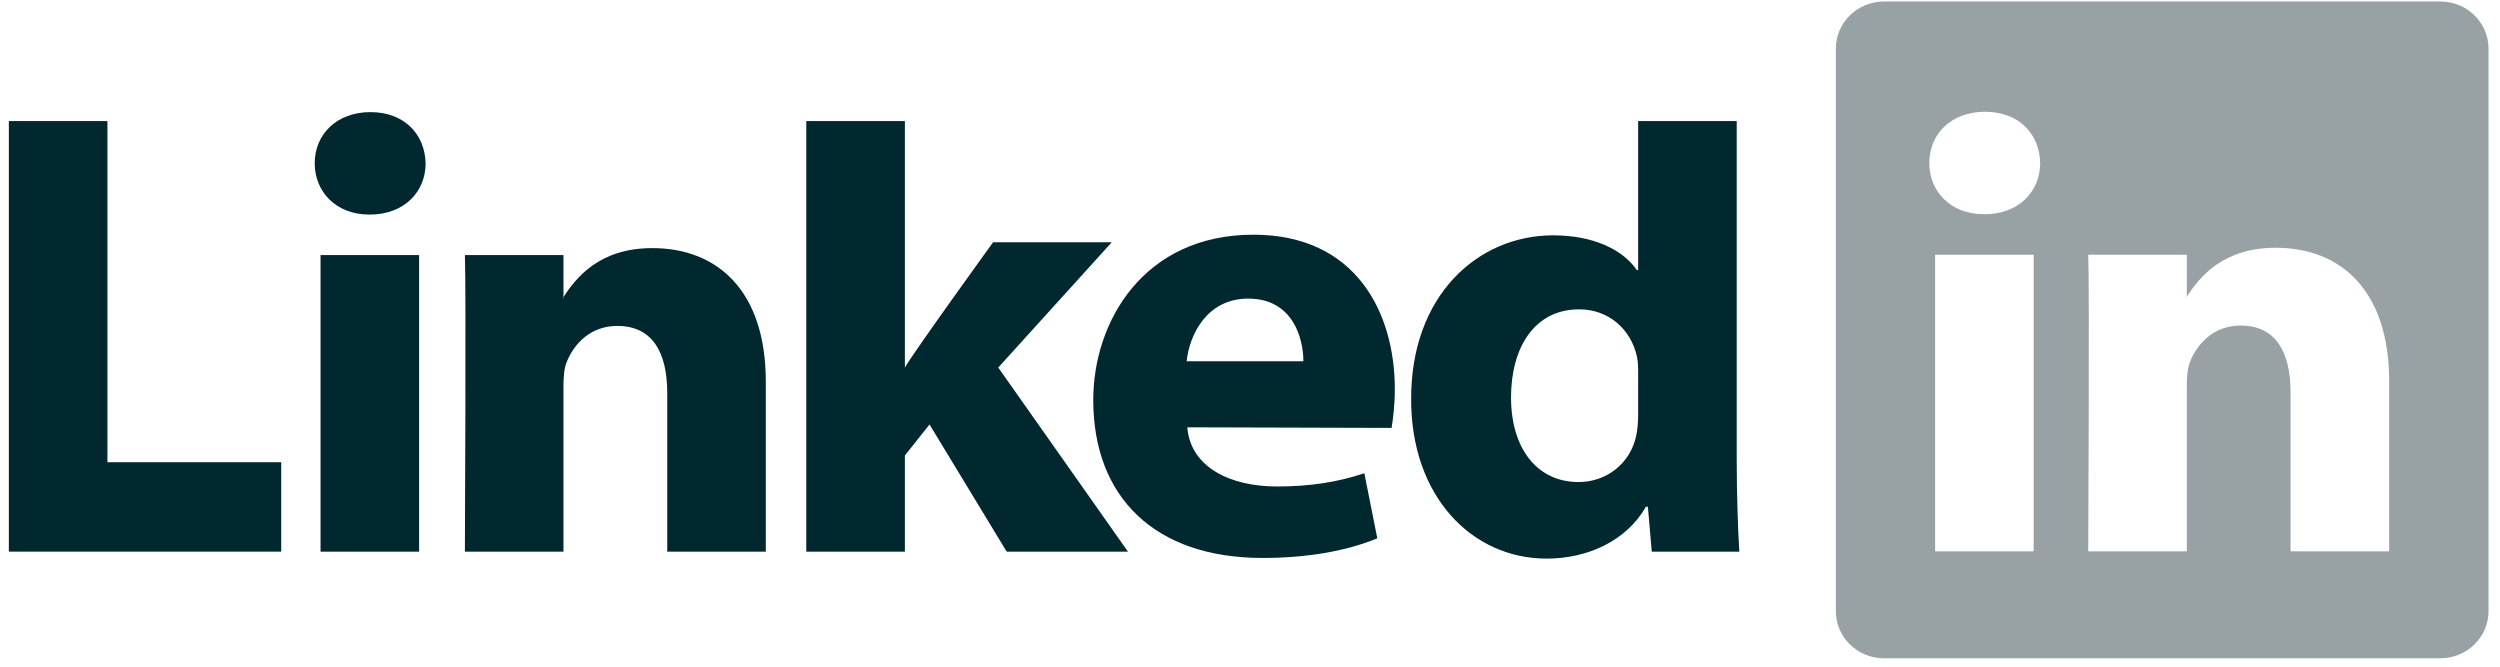 <?xml version="1.0" encoding="UTF-8"?> <svg xmlns="http://www.w3.org/2000/svg" width="165" height="44" viewBox="0 0 165 44" fill="none"> <path fill-rule="evenodd" clip-rule="evenodd" d="M0.584 36.408H18.561V30.507H7.09V7.99H0.584V36.408Z" fill="#00282E"></path> <path fill-rule="evenodd" clip-rule="evenodd" d="M27.662 36.408V16.835H21.156V36.408H27.662ZM24.409 14.162C26.678 14.162 28.09 12.659 28.09 10.78C28.048 8.859 26.678 7.399 24.453 7.399C22.227 7.399 20.771 8.859 20.771 10.78C20.771 12.659 22.183 14.162 24.367 14.162H24.409Z" fill="#00282E"></path> <path fill-rule="evenodd" clip-rule="evenodd" d="M30.683 36.408H37.189V25.477C37.189 24.892 37.231 24.308 37.404 23.89C37.874 22.721 38.944 21.511 40.742 21.511C43.096 21.511 44.038 23.306 44.038 25.936V36.408H50.543V25.185C50.543 19.172 47.333 16.375 43.053 16.375C39.543 16.375 38.002 18.337 37.146 19.673H37.189V16.835H30.683C30.769 18.671 30.683 36.408 30.683 36.408Z" fill="#00282E"></path> <path fill-rule="evenodd" clip-rule="evenodd" d="M59.722 7.99H53.215V36.408H59.722V30.062L61.348 28.015L66.441 36.408H74.445L65.885 24.258L73.375 15.991H65.543C65.543 15.991 60.193 23.387 59.722 24.264V7.99Z" fill="#00282E"></path> <path fill-rule="evenodd" clip-rule="evenodd" d="M91.844 28.244C91.929 27.741 92.058 26.776 92.058 25.686C92.058 20.626 89.489 15.49 82.727 15.49C75.493 15.49 72.155 21.211 72.155 26.399C72.155 32.817 76.221 36.825 83.326 36.825C86.151 36.825 88.762 36.408 90.902 35.531L90.046 31.235C88.291 31.817 86.493 32.108 84.268 32.108C81.229 32.108 78.575 30.861 78.361 28.202L91.844 28.242V28.244ZM78.319 23.842C78.49 22.172 79.603 19.708 82.385 19.708C85.338 19.708 86.023 22.339 86.023 23.842H78.319Z" fill="#00282E"></path> <path fill-rule="evenodd" clip-rule="evenodd" d="M108.118 7.99V17.828H108.032C107.09 16.451 105.121 15.532 102.511 15.532C97.502 15.532 93.094 19.54 93.136 26.387C93.136 32.735 97.117 36.868 102.082 36.868C104.779 36.868 107.347 35.699 108.631 33.444H108.76L109.016 36.409H114.795C114.709 35.031 114.623 32.651 114.623 30.313V7.99H108.118ZM108.118 27.348C108.118 27.849 108.075 28.35 107.989 28.767C107.604 30.563 106.063 31.815 104.18 31.815C101.483 31.815 99.728 29.644 99.728 26.221C99.728 23.006 101.227 20.417 104.222 20.417C106.234 20.417 107.647 21.795 108.032 23.506C108.118 23.883 108.118 24.3 108.118 24.676V27.348Z" fill="#00282E"></path> <path fill-rule="evenodd" clip-rule="evenodd" d="M121.167 3.203C121.167 1.489 122.592 0.098 124.35 0.098H161.059C162.817 0.098 164.242 1.489 164.242 3.203V40.342C164.242 42.057 162.817 43.447 161.059 43.447H124.35C122.592 43.447 121.167 42.057 121.167 40.342V3.203ZM134.224 36.386V16.811H127.718V36.386H134.224ZM130.971 14.139C133.24 14.139 134.652 12.636 134.652 10.757C134.61 8.836 133.24 7.375 131.014 7.375C128.788 7.375 127.333 8.836 127.333 10.757C127.333 12.636 128.745 14.139 130.928 14.139H130.971ZM144.33 36.386H137.824C137.824 36.386 137.91 18.648 137.824 16.811H144.33V19.582C145.195 18.249 146.742 16.352 150.194 16.352C154.474 16.352 157.684 19.149 157.684 25.162V36.386H151.178V25.914C151.178 23.282 150.237 21.487 147.882 21.487C146.085 21.487 145.015 22.698 144.544 23.867C144.372 24.285 144.33 24.869 144.33 25.454V36.386ZM144.33 19.582V19.65H144.287C144.301 19.628 144.316 19.605 144.33 19.582Z" fill="#98A2A4"></path> </svg> 